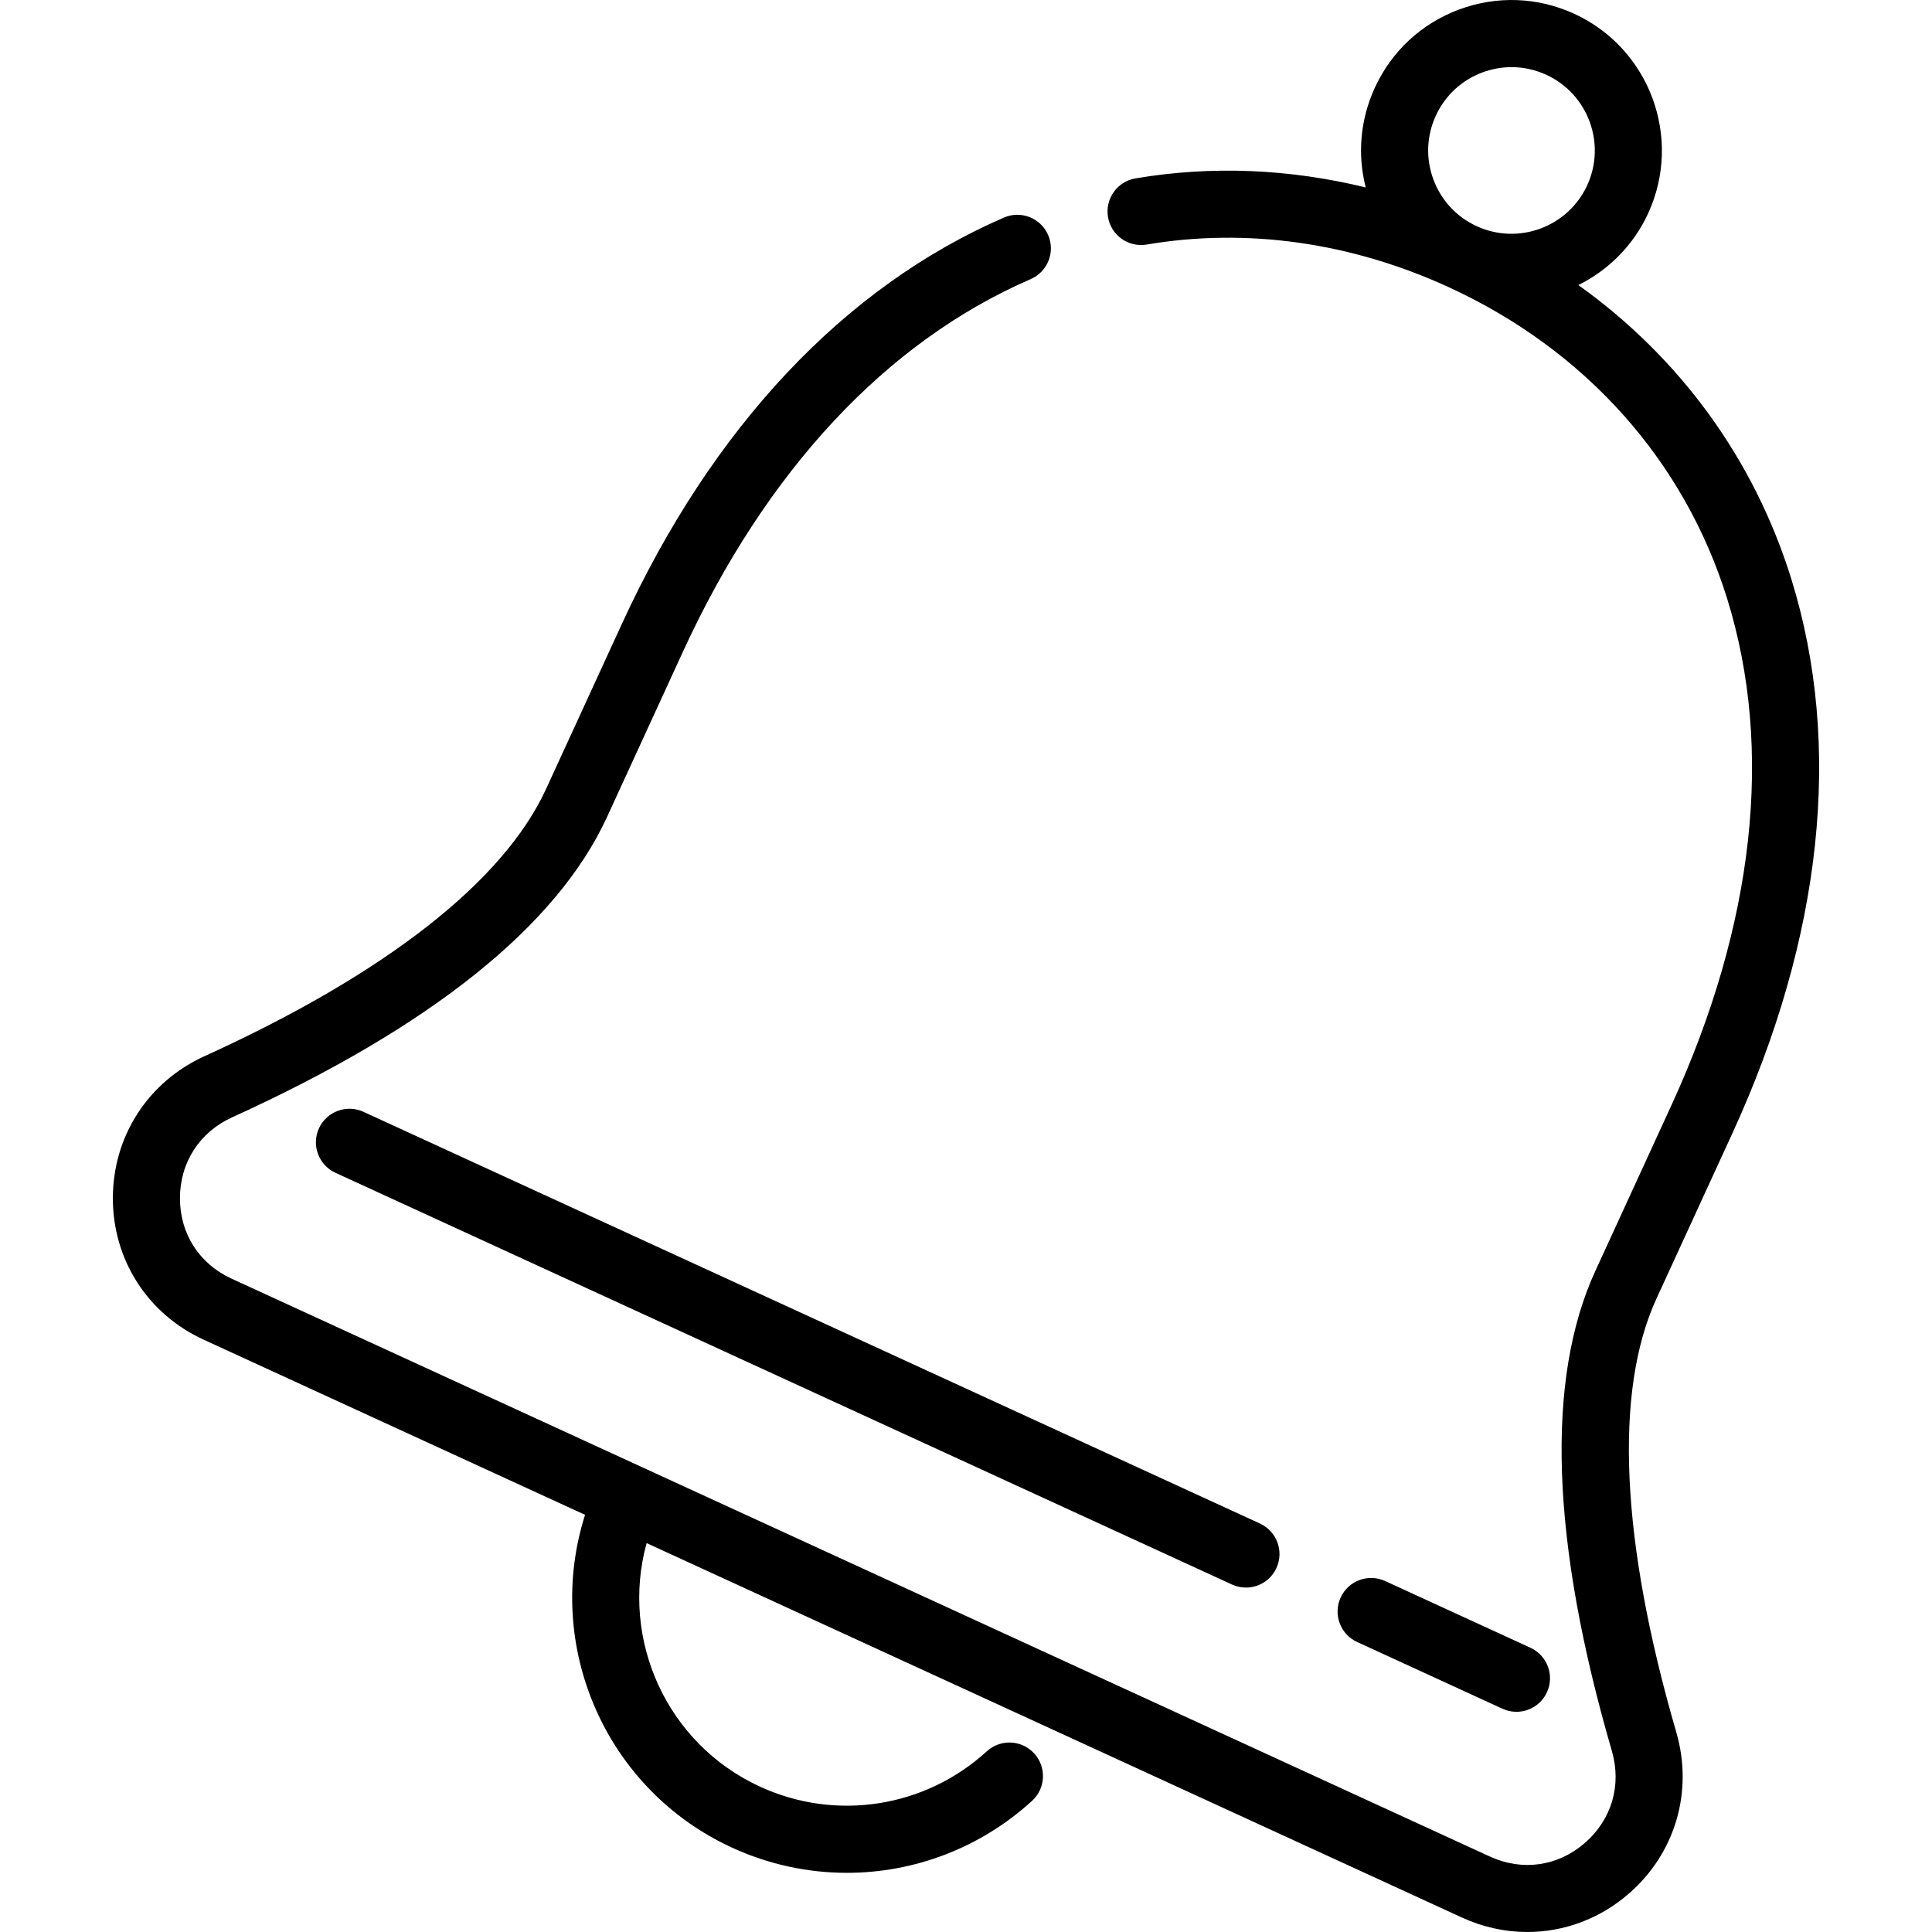 <?xml version="1.0" encoding="iso-8859-1"?>
<!-- Uploaded to: SVG Repo, www.svgrepo.com, Generator: SVG Repo Mixer Tools -->
<svg fill="#000000" height="800px" width="800px" version="1.1" id="Layer_1" xmlns="http://www.w3.org/2000/svg" xmlns:xlink="http://www.w3.org/1999/xlink" 
	 viewBox="0 0 512.002 512.002" xml:space="preserve">
<g>
	<g>
		<path d="M459.059,300.428c23.914-52.074,29.333-102.889,15.672-146.95c-9.848-31.757-29.482-58.641-56.451-77.937
			c7.89-3.91,14.554-10.418,18.507-19.025c9.172-19.974,0.384-43.685-19.587-52.857c-9.677-4.443-20.503-4.852-30.485-1.153
			c-9.984,3.7-17.929,11.065-22.371,20.741c-3.848,8.38-4.665,17.622-2.414,26.432c-20.217-4.949-40.894-5.812-61.018-2.404
			c-4.84,0.819-8.1,5.409-7.281,10.251c0.819,4.841,5.407,8.101,10.251,7.281c26.494-4.487,54.173-0.582,80.036,11.293
			c0.004,0.001,0.007,0.004,0.012,0.006c0.004,0.001,0.008,0.004,0.012,0.005c36.23,16.643,62.441,45.989,73.803,82.636
			c12.343,39.808,7.21,86.235-14.846,134.263l-20.101,43.77c-13.263,28.88-11.798,71.686,4.358,127.226
			c2.653,9.126-0.046,18.27-7.225,24.461c-7.136,6.154-16.515,7.476-25.095,3.537L61.361,338.855
			c-8.578-3.939-13.689-11.917-13.671-21.339c0.019-9.479,5.195-17.487,13.847-21.419c52.655-23.94,86.078-50.724,99.342-79.604
			l20.101-43.77c22.057-48.027,53.927-82.176,92.165-98.755c4.506-1.952,6.573-7.189,4.62-11.693s-7.187-6.573-11.693-4.621
			c-42.323,18.35-77.335,55.574-101.25,107.649l-20.101,43.77c-11.268,24.533-42.576,49.028-90.543,70.837
			c-14.938,6.792-24.237,21.189-24.269,37.573c-0.03,16.329,9.178,30.711,24.032,37.533l101.108,46.433
			c-11.005,34.508,5.231,72.711,38.966,88.204c9.758,4.481,20.127,6.667,30.414,6.667c17.801,0,35.358-6.545,49.077-19.075
			c3.626-3.311,3.88-8.935,0.569-12.561c-3.311-3.625-8.935-3.88-12.561-0.569c-16.363,14.944-39.946,18.625-60.08,9.379
			c-24.809-11.393-37.1-39.043-30.076-64.554l216.06,99.223c5.608,2.576,11.51,3.839,17.35,3.839
			c9.625,0,19.084-3.432,26.778-10.069c12.408-10.701,17.269-27.136,12.686-42.894c-14.715-50.594-16.538-90.305-5.272-114.839
			L459.059,300.428z M391.352,59.944c-5.359-2.461-9.439-6.861-11.487-12.39c-2.049-5.529-1.823-11.527,0.639-16.887
			c2.461-5.359,6.861-9.439,12.391-11.487c2.5-0.926,5.095-1.387,7.683-1.387c3.137,0,6.266,0.678,9.203,2.026
			c11.063,5.08,15.93,18.213,10.849,29.276C415.548,60.157,402.412,65.025,391.352,59.944z"/>
	</g>
</g>
<g>
	<g>
		<path d="M405.589,436.677l-38.511-17.686c-4.463-2.05-9.741-0.092-11.789,4.37c-2.05,4.462-0.094,9.741,4.37,11.789l38.511,17.685
			c1.202,0.552,2.463,0.814,3.705,0.814c3.368,0,6.589-1.923,8.085-5.183C412.008,444.004,410.052,438.725,405.589,436.677z"/>
	</g>
</g>
<g>
	<g>
		<path d="M333.901,403.754L96.319,294.645c-4.463-2.051-9.742-0.093-11.789,4.37c-2.05,4.462-0.094,9.741,4.37,11.789
			l237.582,109.108c1.202,0.552,2.463,0.814,3.705,0.814c3.368,0,6.589-1.923,8.085-5.183
			C340.32,411.081,338.364,405.802,333.901,403.754z"/>
	</g>
</g>
</svg>